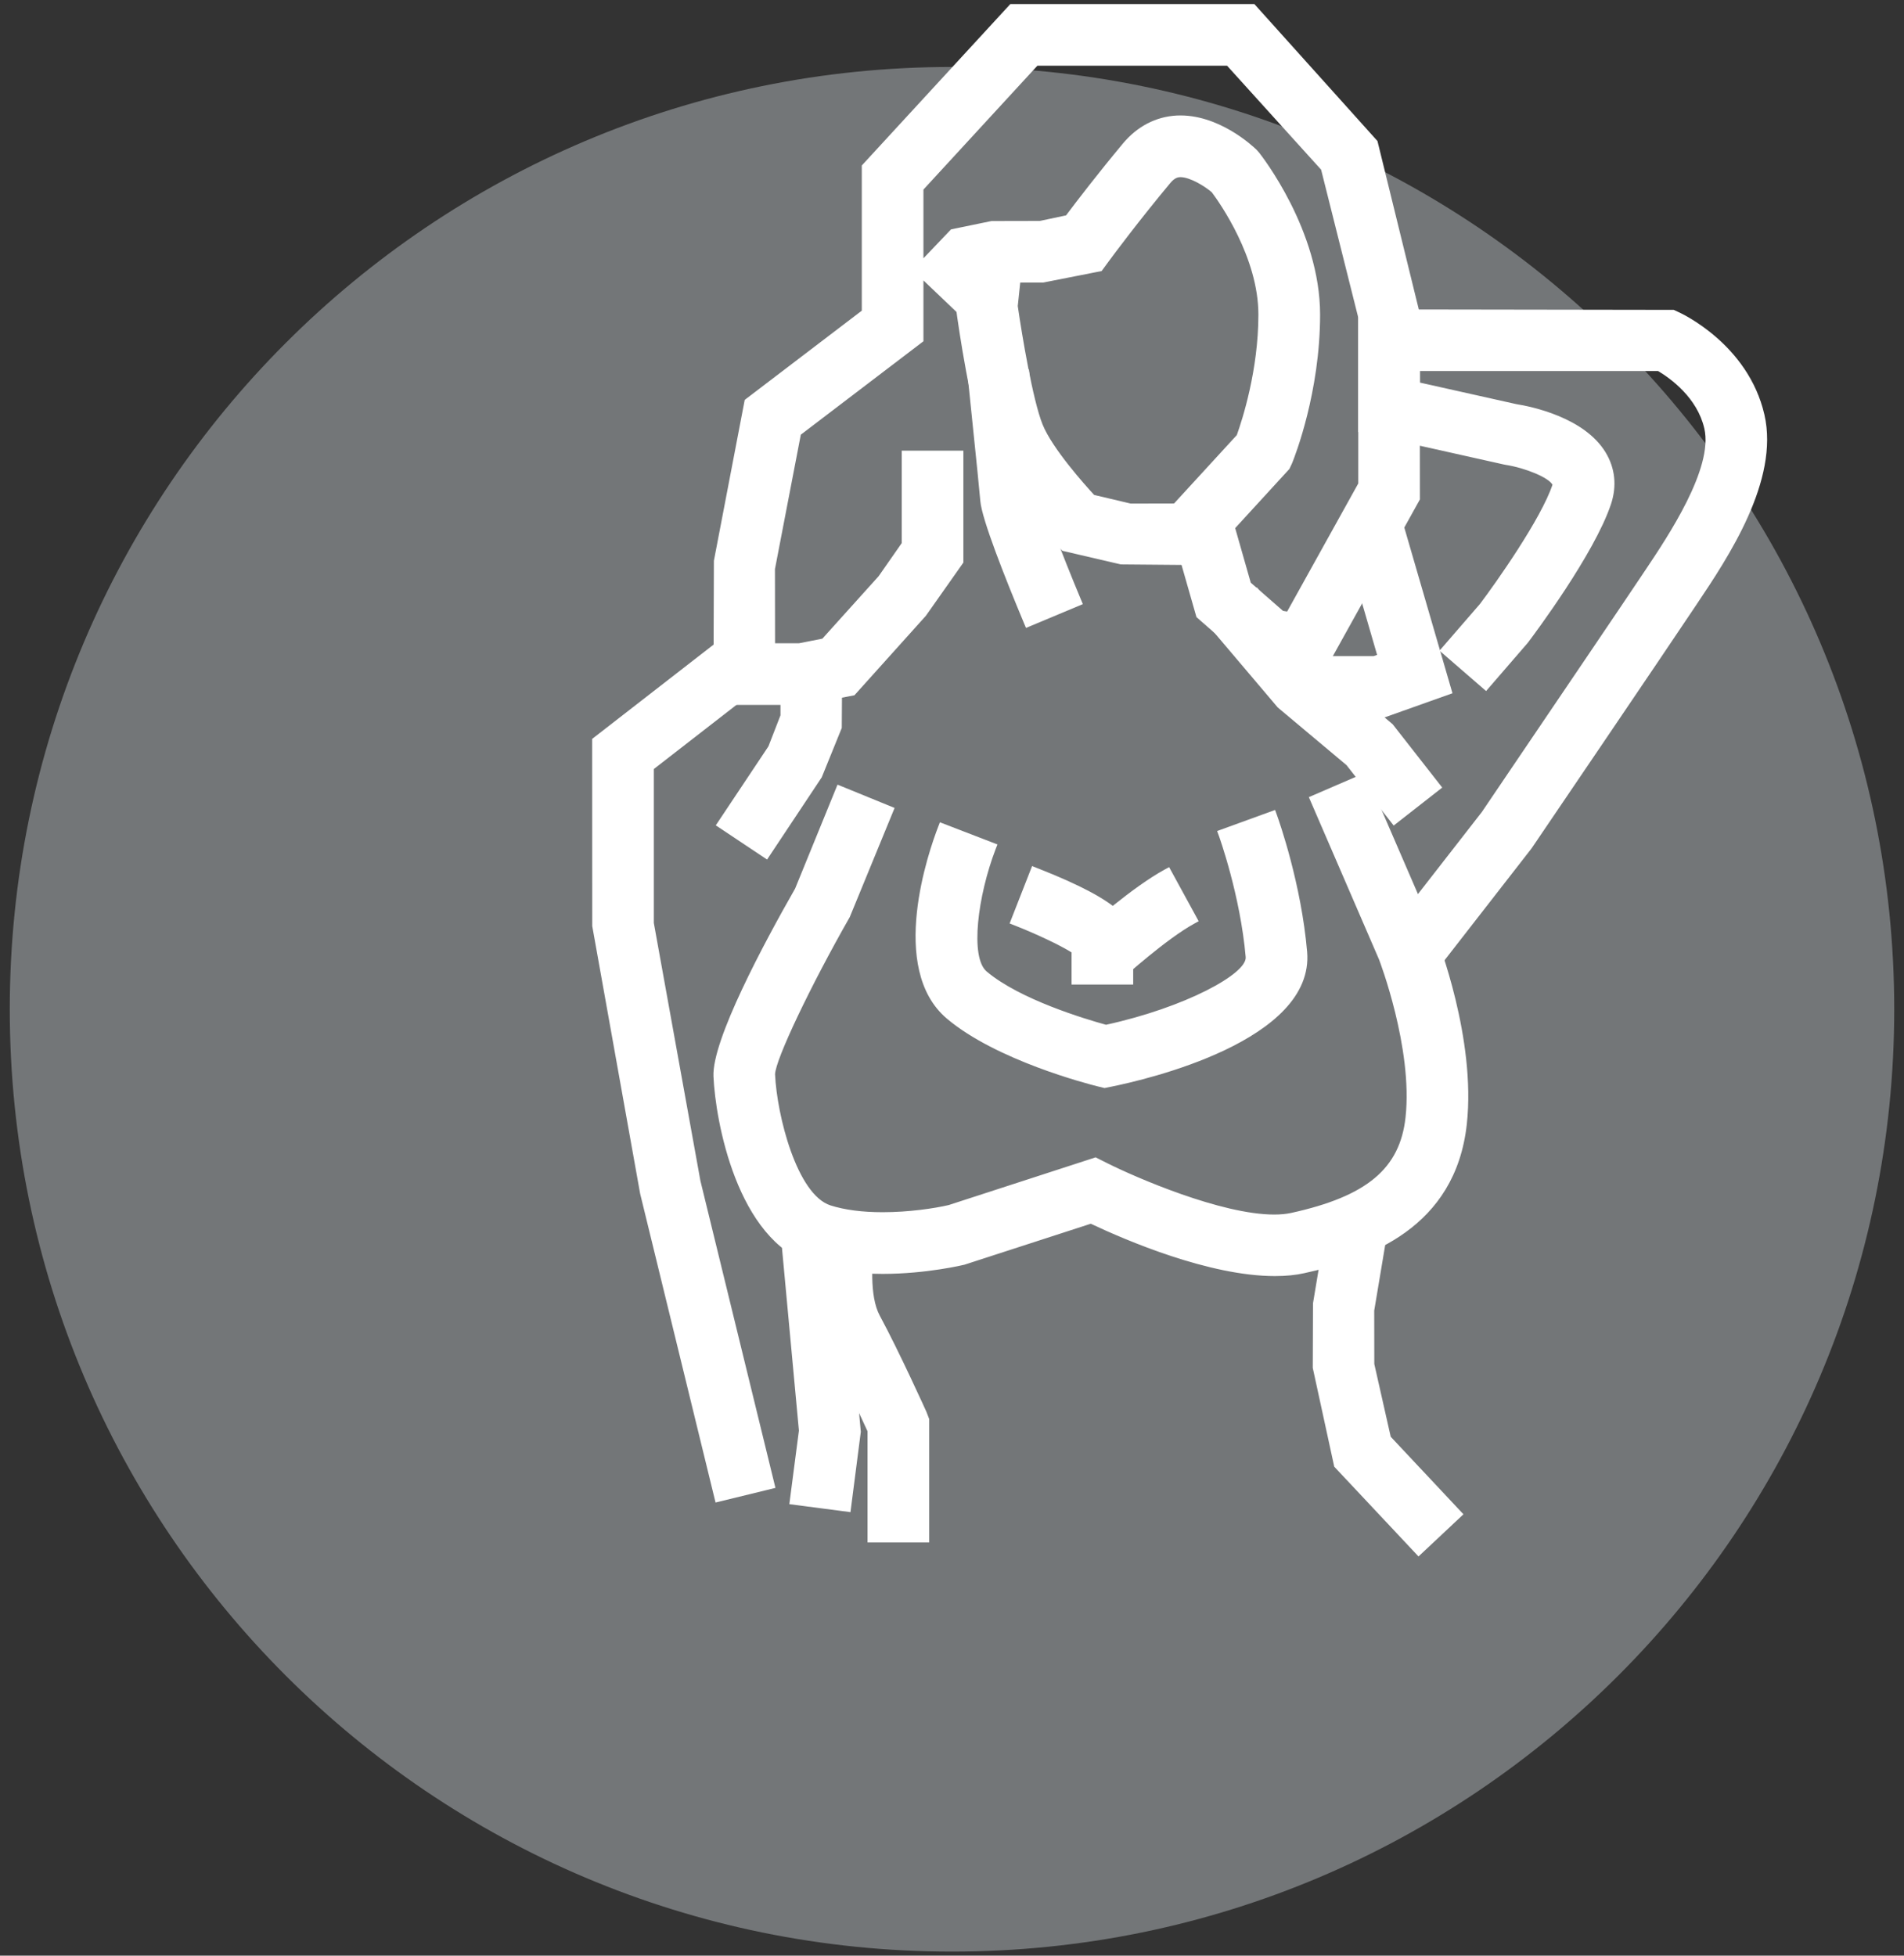 <svg width="74" height="76" viewBox="0 0 74 76" fill="none" xmlns="http://www.w3.org/2000/svg">
<rect x="0" y="0" width="74" height="76" fill="#333333" stroke="none"/>
<path opacity="0.6" d="M37 75.842C57.225 75.842 73.62 59.447 73.62 39.222C73.62 18.998 57.225 2.602 37 2.602C16.775 2.602 0.38 18.998 0.38 39.222C0.38 59.447 16.775 75.842 37 75.842Z" fill="#9FA3A7"/>
<path d="M46.614 21.76L43.558 21.734L41.39 21.222L41.186 21.014C40.974 20.795 39.09 18.831 38.48 17.306C37.897 15.849 37.417 12.411 37.363 12.023L37.347 11.904L37.581 9.678L39.566 9.888L39.357 11.873C39.507 12.946 39.931 15.562 40.332 16.564C40.682 17.439 41.818 18.767 42.419 19.414L43.902 19.763H46.614V21.76H46.614Z" fill="white"/>
<path d="M46.814 21.962L43.557 21.934L41.287 21.404L41.043 21.154C40.826 20.932 38.917 18.938 38.294 17.382C37.718 15.942 37.252 12.69 37.165 12.052L37.149 11.931L37.402 9.46L39.786 9.71L39.556 11.894C39.722 13.038 40.139 15.544 40.518 16.49C40.889 17.421 42.174 18.854 42.525 19.234L43.947 19.57L46.813 19.564V21.962H46.814ZM41.491 21.042L43.604 21.539L46.414 21.558V19.964H43.902L42.315 19.595L42.274 19.55C41.991 19.246 40.562 17.677 40.147 16.638C39.657 15.412 39.18 12.043 39.16 11.901L39.348 10.066L37.76 9.898L37.547 11.925L37.562 11.998C37.614 12.382 38.095 15.806 38.666 17.232C39.259 18.717 41.12 20.658 41.33 20.874L41.491 21.042Z" fill="white"/>
<path d="M39.983 24.141C39.381 22.698 38.361 20.173 38.3 19.458C38.247 18.81 37.831 14.824 37.827 14.784L39.811 14.576C39.828 14.741 40.233 18.624 40.29 19.293C40.349 19.682 41.134 21.718 41.824 23.37L39.983 24.141Z" fill="white"/>
<path d="M39.876 24.402L39.798 24.218C39.056 22.442 38.16 20.177 38.101 19.474C38.079 19.213 37.983 18.217 37.645 14.957L37.609 14.606L39.99 14.357L40.011 14.555C40.028 14.72 40.432 18.601 40.49 19.276C40.538 19.59 41.249 21.474 42.009 23.293L42.086 23.477L39.876 24.402ZM38.047 14.962C38.313 17.517 38.469 19.066 38.499 19.441C38.541 19.928 39.118 21.542 40.09 23.879L41.562 23.262C40.967 21.826 40.159 19.762 40.092 19.322C40.042 18.726 39.718 15.617 39.634 14.795L38.047 14.962Z" fill="white"/>
<path d="M31.24 27.194H27.928L27.946 21.793L29.126 15.652L33.694 12.171V6.51L39.356 0.357H48.665L53.344 5.528L54.987 12.222V19.357L51.192 26.187L48.887 25.802L46.678 23.87L45.557 19.944L48.245 17.013C48.448 16.455 49.11 14.467 49.11 12.224C49.11 9.925 47.536 7.722 47.26 7.352C46.977 7.099 46.327 6.666 45.847 6.683C45.717 6.69 45.541 6.732 45.33 6.986C43.98 8.605 42.94 10.026 42.93 10.039L42.702 10.35L40.516 10.782H38.685L38.091 10.914L37.191 11.858L35.746 10.481L37.064 9.098L38.575 8.786H40.414L41.549 8.551C41.936 8.034 42.773 6.935 43.798 5.706C44.319 5.081 44.994 4.729 45.748 4.69C47.255 4.61 48.555 5.825 48.698 5.963L48.784 6.058C48.879 6.178 51.106 9.03 51.106 12.224C51.106 15.269 50.078 17.817 50.034 17.925L49.966 18.089L47.782 20.471L48.435 22.755L49.775 23.928L50.131 23.987L52.99 18.84V12.346L51.528 6.498L47.778 2.353H40.232L35.69 7.289V13.161L30.942 16.778L29.924 22.077V25.198H31.048L32.066 25.002L34.298 22.522L35.247 21.167V17.712H37.243V21.797L35.822 23.814L33.105 26.833L31.24 27.194Z" fill="white"/>
<path d="M31.258 27.394H27.727L27.746 21.792L28.944 15.54L29.005 15.493L33.494 12.073V6.432L33.546 6.375L39.267 0.158H48.752L53.536 5.481L55.179 12.175L55.185 19.409L51.296 26.408L48.796 25.991L46.501 23.982L45.331 19.892L48.069 16.908C48.283 16.311 48.908 14.385 48.908 12.225C48.908 10.008 47.4 7.877 47.098 7.473C46.837 7.246 46.258 6.884 45.874 6.884C45.794 6.888 45.665 6.895 45.482 7.115C44.26 8.581 43.281 9.899 43.097 10.149L42.816 10.533L40.553 10.979L38.682 10.983L38.192 11.097L37.196 12.143L35.89 10.898V13.262L31.124 16.892L30.119 22.116L30.123 24.999H31.047L31.962 24.819L34.15 22.39L35.046 21.106V17.514H37.442V21.862L35.984 23.931L33.208 27.019L31.258 27.394ZM28.129 26.994H31.221L33.002 26.65L35.674 23.68L37.044 21.733V17.912H35.448V21.23L34.464 22.638L32.171 25.186L31.087 25.394L29.726 25.398V22.078L30.762 16.666L30.823 16.618L35.492 13.062V10.515L35.463 10.488L35.492 10.458V7.211L35.545 7.154L40.146 2.154H47.869L51.722 6.45L53.185 12.298L53.191 18.892L50.238 24.208L49.687 24.117L48.261 22.867L47.56 20.418L49.795 17.979L49.85 17.848C49.892 17.742 50.906 15.207 50.906 12.224C50.906 9.096 48.72 6.3 48.626 6.182L48.549 6.097C48.426 5.978 47.179 4.811 45.758 4.89C45.061 4.926 44.436 5.253 43.95 5.835C42.943 7.043 42.114 8.13 41.708 8.672L41.662 8.732L40.453 8.982L38.574 8.986L37.165 9.28L36.027 10.474L37.182 11.575L37.986 10.731L38.639 10.586L40.514 10.581L42.586 10.168L42.767 9.92C42.961 9.658 43.946 8.33 45.176 6.856C45.44 6.539 45.679 6.49 45.836 6.482C45.837 6.482 45.838 6.482 45.838 6.482C46.438 6.482 47.114 6.952 47.392 7.201C47.735 7.653 49.309 9.88 49.309 12.222C49.309 14.494 48.638 16.514 48.432 17.079L48.391 17.146L45.778 19.994L46.853 23.757L48.974 25.612L51.084 25.965L54.786 19.303V12.22L53.161 5.622L48.576 0.557H39.444L33.894 6.588V12.271L29.309 15.765L28.142 21.83L28.129 26.994ZM49.864 23.739L50.025 23.766L52.79 18.788V12.345L51.346 6.594L47.69 2.553H40.319L35.89 7.367V10.038L36.962 8.914L38.534 8.59L40.413 8.586L41.433 8.37C41.854 7.809 42.666 6.75 43.642 5.578C44.201 4.909 44.926 4.532 45.736 4.49C47.347 4.414 48.69 5.678 48.836 5.819L48.931 5.925C49.036 6.056 51.306 8.958 51.306 12.224C51.306 15.234 50.33 17.726 50.218 18L50.113 18.224L48.006 20.523L48.611 22.643L49.864 23.739Z" fill="white"/>
<path d="M27.957 58.149L25.074 46.338L23.215 35.954V28.813L28.314 24.853L29.538 26.43L25.211 29.79V35.866L27.025 45.925L29.896 57.676L27.957 58.149Z" fill="white"/>
<path d="M27.81 58.39L24.879 46.386L23.018 35.99L23.015 28.714L28.35 24.572L29.819 26.464L25.411 29.886V35.866L27.222 45.889L30.138 57.822L27.81 58.39ZM23.415 28.91V35.955L25.27 46.304L28.104 57.908L29.654 57.53L26.83 45.974L25.014 35.902L25.01 29.693L29.258 26.395L28.278 25.134L23.415 28.91Z" fill="white"/>
<path d="M29.757 33.126L28.096 32.018L30.032 29.114L30.534 27.836V26.195H32.53V28.214L31.753 30.132L29.757 33.126Z" fill="white"/>
<path d="M29.813 33.403L27.819 32.074L29.866 29.003L30.334 27.798V25.995H32.731L32.716 28.289L31.938 30.206L29.813 33.403ZM28.374 31.962L29.702 32.848L31.586 30.021L32.33 28.174V26.394H30.734L30.719 27.909L30.218 29.187L28.374 31.962Z" fill="white"/>
<path d="M54.2 31.801L52.491 29.612L49.789 27.34L47.301 24.4L48.824 23.11L51.257 25.984L53.999 28.299L55.774 30.573L54.2 31.801Z" fill="white"/>
<path d="M54.166 32.082L52.334 29.735L49.66 27.493L47.018 24.376L48.847 22.826L51.409 25.854L54.127 28.145L56.053 30.606L54.166 32.082ZM47.583 24.423L49.942 27.21L52.621 29.458L54.235 31.52L55.494 30.538L53.842 28.421L51.129 26.137L48.802 23.39L47.583 24.423Z" fill="white"/>
<path d="M55.589 37.704L54.014 36.478L57.748 31.682C57.762 31.658 62.986 23.959 63.97 22.482L64.126 22.249C64.998 20.948 66.81 18.242 66.434 16.607C66.126 15.276 64.945 14.48 64.496 14.22H54.986V15.029L58.888 15.901C59.382 15.98 61.435 16.381 62.229 17.68C62.572 18.242 62.638 18.883 62.42 19.535C61.766 21.49 59.323 24.722 59.219 24.86L57.736 26.574L56.228 25.266L57.67 23.602C58.281 22.794 60.07 20.266 60.527 18.902C60.565 18.786 60.545 18.755 60.524 18.72C60.309 18.366 59.31 17.986 58.549 17.868L58.482 17.855L52.99 16.628V12.224H64.964L65.162 12.316C65.27 12.365 67.777 13.549 68.379 16.158C68.951 18.635 66.969 21.594 65.784 23.361L65.631 23.59C64.642 25.073 59.414 32.778 59.361 32.856L55.589 37.704Z" fill="white"/>
<path d="M55.624 37.984L53.734 36.512L57.59 31.559L57.589 31.561C57.589 31.561 57.668 31.443 58.724 29.884C60.365 27.462 63.111 23.409 63.804 22.37L63.96 22.137C64.816 20.859 66.598 18.202 66.24 16.652C65.962 15.451 64.925 14.706 64.442 14.419H55.186V14.868L58.932 15.705C59.527 15.799 61.573 16.222 62.399 17.575C62.774 18.19 62.847 18.889 62.61 19.598C61.964 21.528 59.642 24.632 59.379 24.98L57.758 26.855L55.947 25.286L57.52 23.47C58.146 22.641 59.893 20.167 60.338 18.838C60.194 18.56 59.286 18.185 58.52 18.065L58.447 18.051L52.791 16.787V12.023L65.05 12.042L65.248 12.134C65.356 12.182 67.945 13.382 68.574 16.111C69.166 18.676 67.154 21.678 65.951 23.471L65.798 23.699C64.78 25.228 59.558 32.922 59.526 32.968L55.624 37.984ZM54.294 36.442L55.554 37.424L59.203 32.734C59.227 32.697 64.446 25.007 65.465 23.479L65.618 23.25C66.785 21.51 68.737 18.599 68.185 16.203C67.598 13.664 65.106 12.51 65.08 12.498L64.92 12.424H53.19V16.468L58.586 17.671C59.267 17.778 60.414 18.153 60.696 18.617C60.749 18.705 60.773 18.798 60.718 18.964C60.254 20.347 58.475 22.869 57.83 23.723L56.511 25.246L57.717 26.292L59.068 24.73C59.318 24.398 61.606 21.342 62.23 19.473C62.429 18.879 62.37 18.295 62.058 17.785C61.302 16.546 59.258 16.164 58.857 16.1L54.786 15.19V14.022H64.55L64.597 14.049C65.102 14.341 66.308 15.171 66.629 16.564C67.026 18.283 65.179 21.038 64.293 22.362L64.137 22.595C63.444 23.634 60.697 27.689 59.055 30.111C58.396 31.085 57.938 31.758 57.916 31.793L54.294 36.442Z" fill="white"/>
<path d="M51.377 27.892L50.466 26.116L51.284 25.697H53.426L53.766 25.574L52.331 20.634L54.249 20.078L56.207 26.817L53.776 27.693H51.765L51.377 27.892Z" fill="white"/>
<path d="M51.29 28.162L50.197 26.029L51.284 25.497H53.39L53.522 25.45L52.083 20.498L54.384 19.83L56.451 26.941L53.775 27.893H51.813L51.29 28.162ZM50.736 26.202L51.463 27.622L51.765 27.493H53.741L55.962 26.692L54.113 20.326L52.579 20.771L54.011 25.698L53.426 25.897H51.334L50.736 26.202Z" fill="white"/>
<path d="M32.882 58.54L30.903 58.282L31.25 55.621L30.538 47.914L32.526 47.731L33.257 55.658L32.882 58.54Z" fill="white"/>
<path d="M33.054 58.764L30.678 58.454L31.05 55.595L30.321 47.734L32.706 47.514L33.456 55.641L33.054 58.764ZM31.126 58.11L32.71 58.316L33.059 55.633L32.346 47.949L30.756 48.095L31.449 55.603L31.126 58.11Z" fill="white"/>
<path d="M35.914 59.742H33.917V55.578C33.651 54.996 32.84 53.242 32.263 52.178C31.401 50.586 31.782 48.278 31.828 48.02L33.793 48.372L32.81 48.195L33.793 48.37C33.703 48.883 33.568 50.394 34.018 51.226C34.747 52.574 35.781 54.853 35.825 54.95L35.914 55.146V59.742Z" fill="white"/>
<path d="M36.114 59.942H33.717V55.622C33.511 55.173 32.675 53.357 32.087 52.273C31.194 50.623 31.583 48.25 31.631 47.985L31.666 47.788L34.024 48.208L33.989 48.41C33.903 48.906 33.773 50.354 34.194 51.13C34.944 52.515 35.997 54.845 36.007 54.868L36.114 55.147V59.942H36.114ZM34.117 59.542H35.714V55.19L35.642 55.034C35.631 55.01 34.585 52.694 33.842 51.322C33.378 50.464 33.501 49.052 33.566 48.535L31.993 48.253C31.902 48.887 31.718 50.754 32.438 52.082C33.052 53.213 33.929 55.124 34.098 55.496L34.116 55.579V59.542H34.117Z" fill="white"/>
<path d="M55.14 60.203L52.04 56.9L51.217 53.117L51.23 50.651L51.77 47.42L53.739 47.75L53.213 50.898V53.006L53.868 55.931L56.595 58.838L55.14 60.203Z" fill="white"/>
<path d="M55.131 60.486L51.856 56.997L51.021 53.158L51.03 50.65L51.606 47.19L53.97 47.585L53.41 50.931L53.413 53.006L54.051 55.834L56.878 58.847L55.131 60.486ZM52.223 56.803L55.149 59.92L56.312 58.828L53.684 56.028L53.017 53.05L53.012 50.898L53.508 47.914L51.934 47.651L51.426 50.685L51.415 53.118L52.223 56.803Z" fill="white"/>
<path d="M43.842 38.061H41.846V36.905C41.441 36.628 40.447 36.146 39.498 35.774L40.225 33.916C43.842 35.33 43.842 36.073 43.842 36.565V38.061Z" fill="white"/>
<path d="M44.042 38.261H41.646V37.012C41.198 36.73 40.277 36.294 39.426 35.96L39.239 35.887L40.113 33.656L40.298 33.73C43.756 35.081 44.042 35.842 44.042 36.564V38.261H44.042ZM42.046 37.861H43.642V36.564C43.642 36.161 43.642 35.491 40.338 34.175L39.756 35.662C40.639 36.018 41.561 36.468 41.958 36.74L42.045 36.799V37.861H42.046Z" fill="white"/>
<path d="M43.514 37.858L42.173 36.379C42.25 36.31 44.051 34.683 45.359 33.968L46.315 35.719C45.215 36.321 43.531 37.843 43.514 37.858Z" fill="white"/>
<path d="M43.501 38.142L41.89 36.365L42.039 36.231C42.362 35.94 44.018 34.474 45.263 33.793L45.439 33.698L46.587 35.8L46.412 35.896C45.342 36.479 43.665 37.991 43.649 38.006L43.501 38.142ZM42.456 36.394L43.529 37.578C43.942 37.213 45.129 36.19 46.046 35.644L45.281 34.243C44.23 34.861 42.912 35.994 42.456 36.394Z" fill="white"/>
<path d="M49.55 49.39C46.961 49.392 43.585 47.902 42.408 47.341L37.422 48.958C37.289 48.99 34.128 49.735 31.619 48.938C28.807 48.047 28.002 43.498 27.93 41.822C27.87 40.424 30.083 36.372 31.078 34.631L32.661 30.754L34.509 31.509L32.843 35.563C31.449 38.004 29.944 41.069 29.925 41.744C29.993 43.3 30.76 46.572 32.223 47.036C33.845 47.551 36.127 47.212 36.919 47.026L42.567 45.192L42.934 45.376C44.304 46.064 48.284 47.758 50.227 47.331C53.266 46.665 54.599 45.538 54.827 43.443C55.129 40.682 53.796 37.242 53.782 37.206L51.133 31.083L52.966 30.291L55.626 36.446C55.702 36.635 57.166 40.402 56.81 43.661C56.382 47.582 53.092 48.746 50.654 49.281C50.311 49.358 49.939 49.39 49.55 49.39Z" fill="white"/>
<path d="M49.55 49.59H49.546C46.994 49.59 43.747 48.195 42.394 47.556L37.484 49.148C37.456 49.155 36.013 49.505 34.305 49.505C33.268 49.505 32.345 49.378 31.558 49.128C28.638 48.202 27.804 43.545 27.729 41.829C27.669 40.423 29.691 36.653 30.903 34.53L32.551 30.492L34.769 31.398L33.027 35.638C31.491 38.33 30.14 41.174 30.123 41.749C30.194 43.345 30.974 46.43 32.282 46.845C32.832 47.019 33.512 47.108 34.304 47.108C35.326 47.108 36.326 46.958 36.872 46.83L42.582 44.976L43.022 45.197C44.13 45.754 47.459 47.199 49.521 47.199C49.769 47.199 49.991 47.178 50.182 47.136C53.122 46.491 54.41 45.415 54.627 43.421C54.92 40.734 53.608 37.314 53.594 37.28L50.869 30.978L53.069 30.027L55.81 36.366C55.876 36.534 57.371 40.366 57.009 43.682C56.567 47.73 53.194 48.928 50.697 49.476C50.357 49.553 49.982 49.59 49.55 49.59ZM42.422 47.126L42.494 47.161C43.776 47.771 47.029 49.19 49.545 49.19V49.39L49.549 49.19C49.951 49.19 50.298 49.156 50.61 49.086C52.988 48.564 56.197 47.431 56.611 43.638C56.962 40.421 55.502 36.677 55.439 36.519L52.86 30.554L51.394 31.187L53.963 37.127C53.979 37.167 55.331 40.647 55.023 43.466C54.784 45.662 53.406 46.839 50.268 47.527C50.05 47.576 49.798 47.6 49.521 47.6C47.458 47.6 44.25 46.262 42.842 45.555L42.549 45.407L36.979 47.215C36.397 47.353 35.362 47.508 34.304 47.508C33.471 47.508 32.75 47.413 32.161 47.226C30.585 46.726 29.795 43.414 29.722 41.751C29.746 40.933 31.494 37.518 32.668 35.463L34.246 31.617L32.769 31.014L31.261 34.705C29.254 38.224 28.087 40.872 28.128 41.811C28.2 43.45 28.978 47.89 31.678 48.746C32.426 48.984 33.309 49.104 34.304 49.104C35.964 49.104 37.359 48.766 37.374 48.762L42.422 47.126Z" fill="white"/>
<path d="M42.933 42.078L42.716 42.026C42.559 41.986 38.863 41.064 36.932 39.434C34.726 37.574 36.306 33.094 36.645 32.214L38.508 32.931C37.898 34.522 37.384 37.204 38.22 37.909C39.562 39.042 42.214 39.822 42.982 40.03C45.752 39.433 48.695 38.115 48.614 37.178C48.406 34.759 47.57 32.439 47.562 32.416L49.438 31.733C49.476 31.837 50.373 34.327 50.604 37.006C50.887 40.304 44.447 41.774 43.154 42.034L42.933 42.078Z" fill="white"/>
<path d="M42.929 42.283L42.669 42.22C42.27 42.121 38.719 41.204 36.803 39.587C34.494 37.638 36.11 33.043 36.458 32.142L36.53 31.955L38.766 32.816L38.694 33.002C38.003 34.806 37.69 37.201 38.348 37.754C39.633 38.839 42.165 39.598 42.986 39.824C46.066 39.151 48.47 37.839 48.414 37.194C48.207 34.794 47.381 32.506 47.373 32.483L47.304 32.295L49.557 31.476L49.625 31.664C49.721 31.931 50.574 34.352 50.802 36.987C51.1 40.455 44.514 41.962 43.191 42.23L42.929 42.283ZM36.761 32.473C36.331 33.649 35.083 37.612 37.061 39.281C38.941 40.866 42.61 41.793 42.765 41.831L42.937 41.874L43.113 41.838C44.378 41.583 50.673 40.152 50.404 37.022C50.21 34.774 49.531 32.63 49.315 31.989L47.814 32.536C48.018 33.145 48.638 35.126 48.813 37.159C48.918 38.376 45.421 39.708 43.024 40.225L42.976 40.235L42.929 40.222C42.141 40.008 39.463 39.22 38.09 38.061C37.128 37.249 37.749 34.454 38.251 33.046L36.761 32.473Z" fill="white"/>
</svg>
